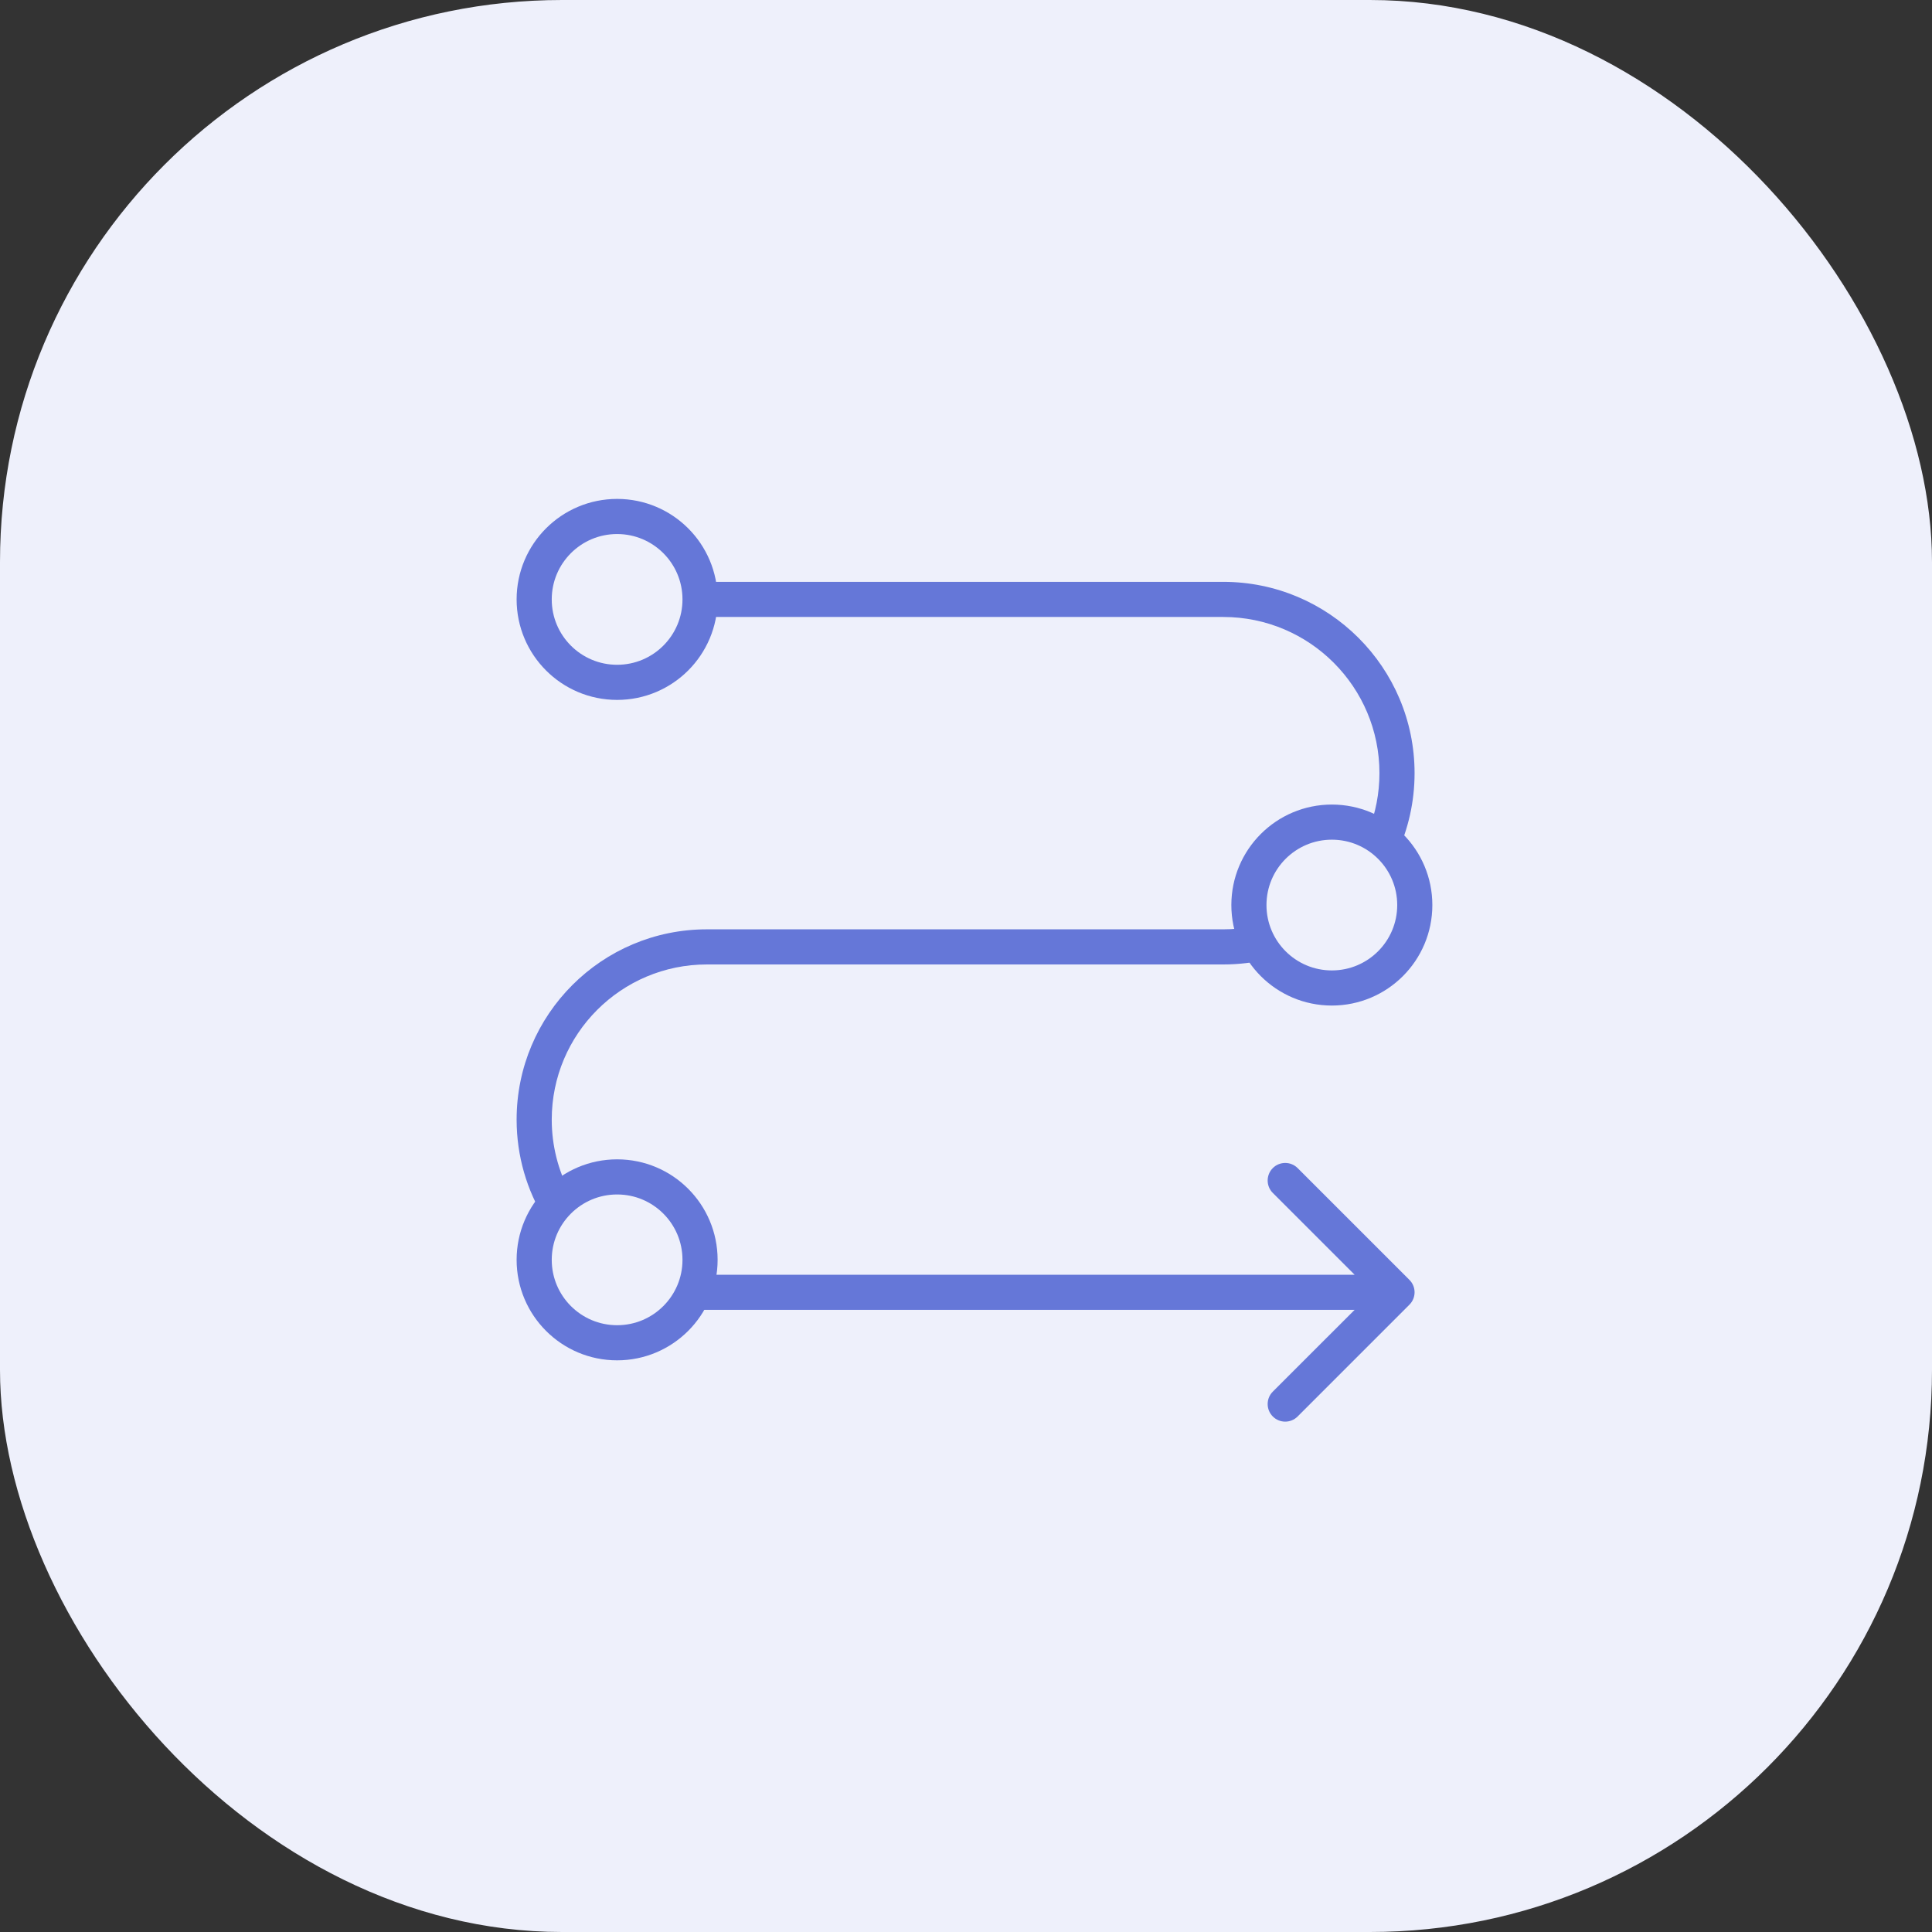 <svg width="55" height="55" viewBox="0 0 55 55" fill="none" xmlns="http://www.w3.org/2000/svg">
<rect x="0" y="0" width="55" height="55" fill="#333333" stroke="none"/>
<rect width="55" height="55" rx="16" fill="#EEF0FB"/>
<circle cx="17.568" cy="17.064" r="2.361" stroke="#6577D8"/>
<circle cx="37.915" cy="25.765" r="2.361" stroke="#6577D8"/>
<circle cx="17.568" cy="35.865" r="2.361" stroke="#6577D8"/>
<path fill-rule="evenodd" clip-rule="evenodd" d="M34.824 17.564H19.673V16.564H34.824C37.831 16.564 40.27 19.003 40.27 22.01C40.27 22.828 40.089 23.604 39.767 24.3C39.55 24.027 39.274 23.803 38.959 23.647C39.159 23.141 39.27 22.588 39.27 22.01C39.27 19.555 37.279 17.564 34.824 17.564ZM35.637 26.382C35.729 26.726 35.898 27.038 36.122 27.301C35.706 27.402 35.271 27.456 34.824 27.456H20.123C17.684 27.456 15.707 29.434 15.707 31.873C15.707 32.616 15.891 33.316 16.215 33.931C15.925 34.134 15.683 34.4 15.509 34.71C15 33.885 14.707 32.913 14.707 31.873C14.707 28.881 17.132 26.456 20.123 26.456H34.824C35.101 26.456 35.373 26.431 35.637 26.382ZM19.479 37.251C19.69 37.276 19.905 37.289 20.123 37.289H38.563L36.234 39.617C36.039 39.812 36.039 40.129 36.234 40.324C36.429 40.52 36.746 40.52 36.941 40.324L40.123 37.142C40.319 36.947 40.319 36.63 40.123 36.435L36.941 33.253C36.746 33.058 36.429 33.058 36.234 33.253C36.039 33.449 36.039 33.765 36.234 33.96L38.563 36.289H20.123C20.046 36.289 19.968 36.287 19.892 36.283C19.828 36.64 19.684 36.969 19.479 37.251Z" fill="#6577D8"/>
</svg>

